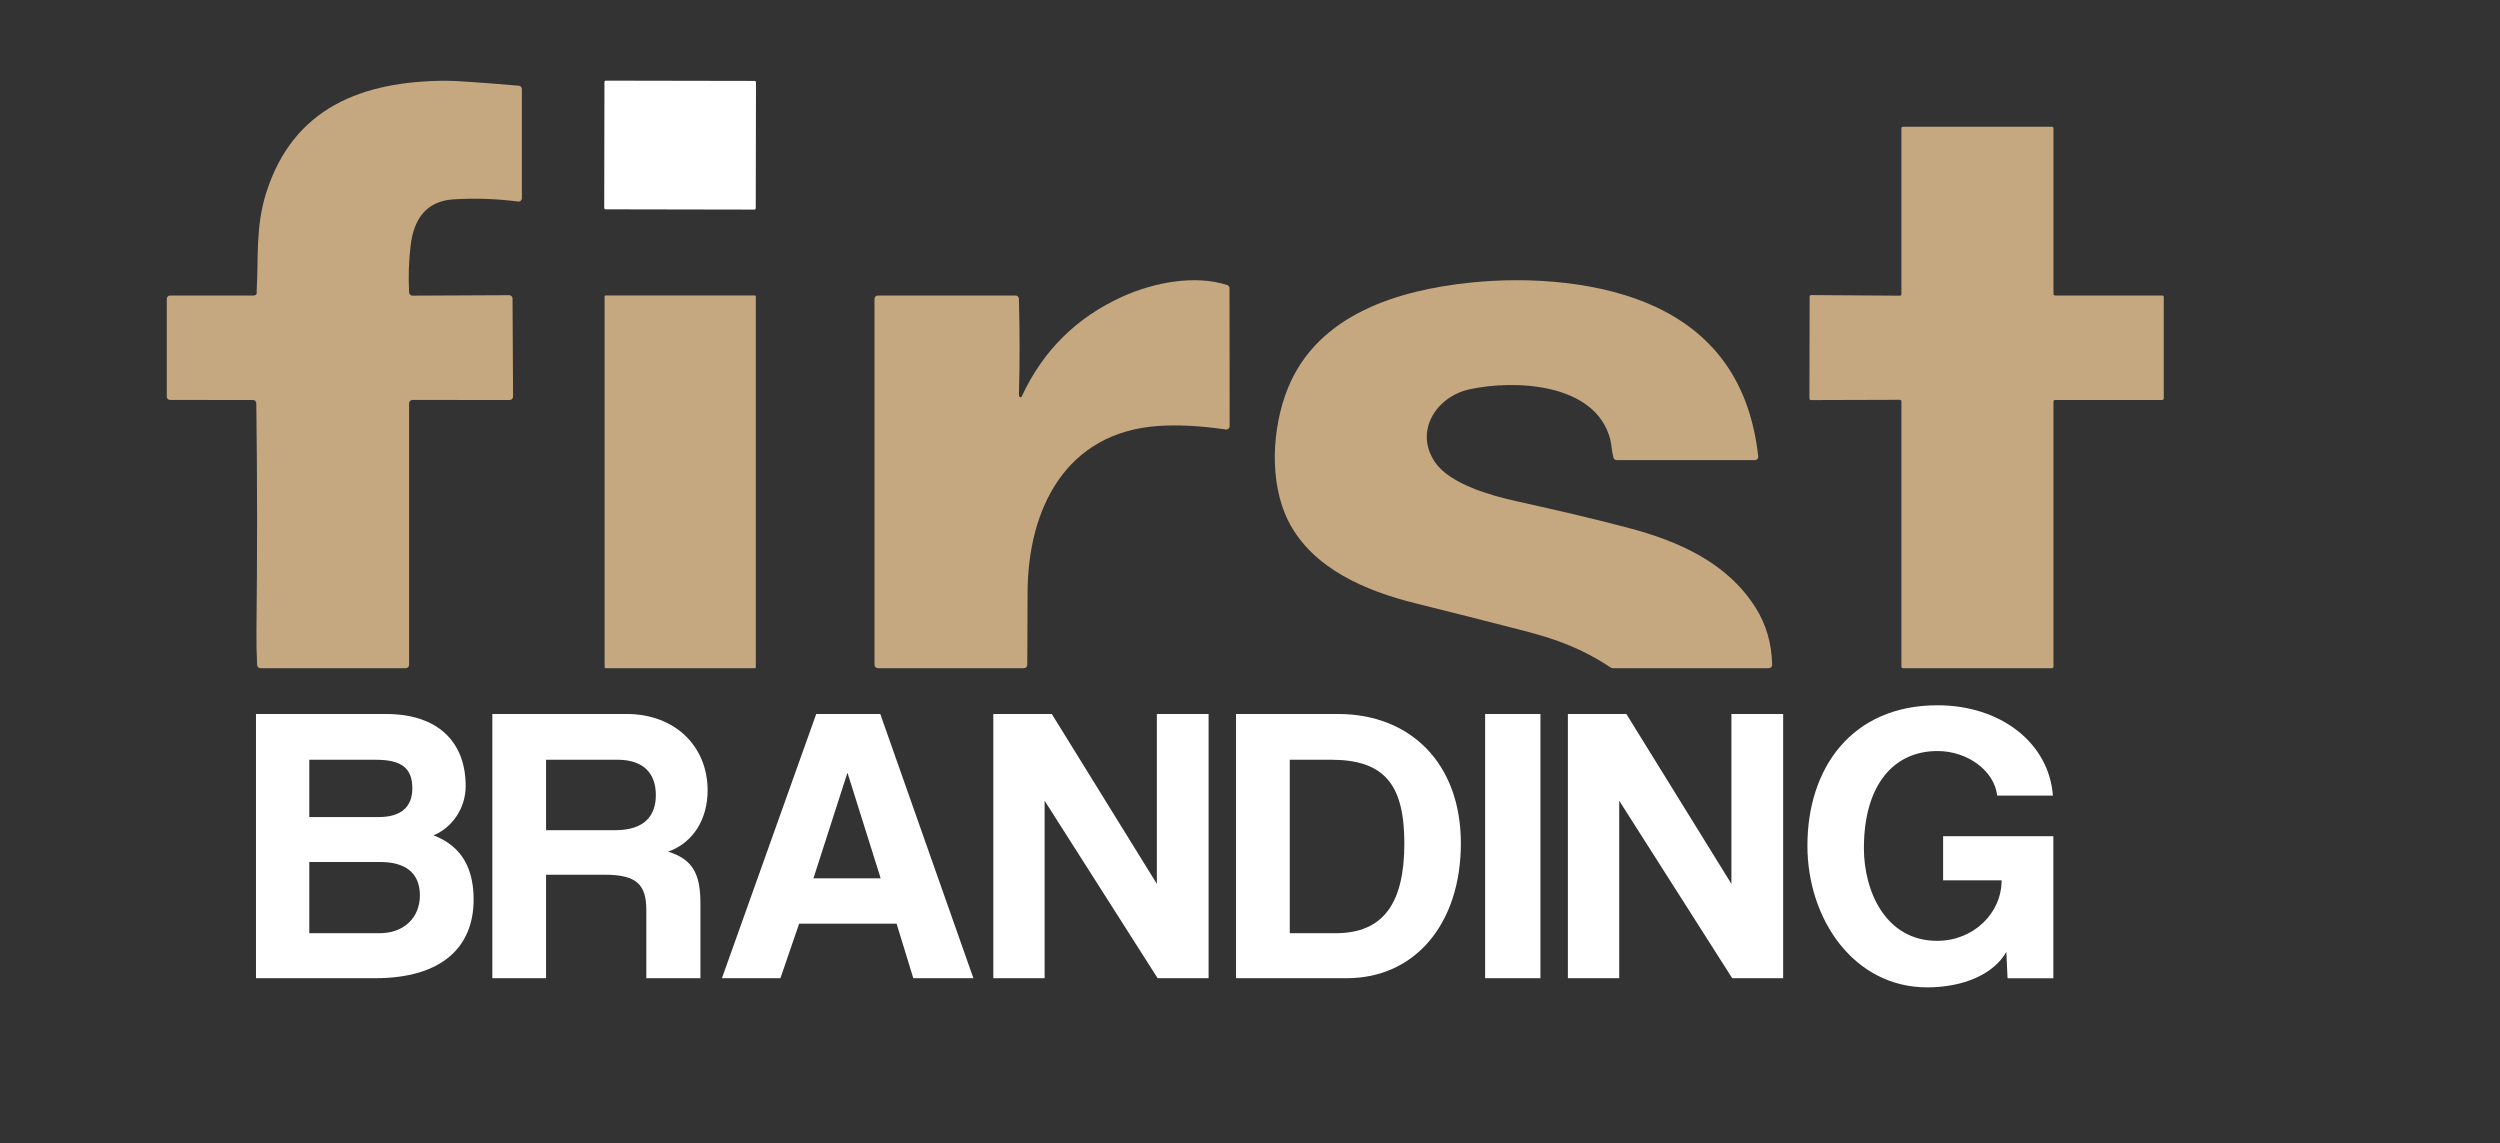 <svg xmlns="http://www.w3.org/2000/svg" xmlns:xlink="http://www.w3.org/1999/xlink" id="Ebene_1" x="0px" y="0px" viewBox="0 0 748 342" style="enable-background:new 0 0 748 342;" xml:space="preserve"><rect x="0" y="0" width="748" height="342" fill="#333333" stroke="none"/><style type="text/css">	.st0{fill:#C5A880;}	.st1{fill:#FFFFFF;}</style><path class="st0" d="M76.83,86.03c0.53-8.4-0.43-18.09,2.8-28.29c8.11-25.58,28.71-33.47,53.77-33.58 c2.77-0.01,10.05,0.49,21.84,1.49c0.51,0.05,0.91,0.48,0.91,1v32.66c0,0.6-0.53,1.07-1.13,0.99c-6.52-0.84-12.97-1.06-19.36-0.65 c-8.14,0.51-11.86,5.92-12.8,13.8c-0.56,4.67-0.71,9.36-0.45,14.07c0.03,0.53,0.48,0.95,1.01,0.94l28.93-0.14c0.55,0,1,0.45,1,1 l0.16,29.34c0.01,0.56-0.44,1.01-1,1.01H123.4c-0.55,0-1,0.45-1,1v78.25c0,0.55-0.45,1-1,1H77.93c-0.53,0-0.97-0.42-0.99-0.95 c-0.18-3.35-0.25-6.67-0.21-9.98c0.26-22.78,0.25-45.56-0.04-68.33c-0.01-0.55-0.45-0.99-1-0.99H50.9c-0.55,0-1-0.45-1-1V89.42 c0-0.55,0.45-1,1-1h25c0.38,0,0.73-0.21,0.9-0.55"></path><path class="st1" d="M226.12,62.31c0,0.22-0.18,0.4-0.4,0.4l-44.54-0.08c-0.22,0-0.4-0.18-0.4-0.4l0.07-37.7 c0-0.22,0.18-0.4,0.4-0.4l44.54,0.08c0.22,0,0.4,0.18,0.4,0.4L226.12,62.31z"></path><path class="st0" d="M568.45,119.62l-26.62,0.08c-0.25,0-0.45-0.2-0.45-0.45l0.06-30.51c0-0.25,0.2-0.45,0.45-0.45l26.56,0.18 c0.25,0,0.45-0.2,0.45-0.45V38.37c0-0.25,0.2-0.45,0.45-0.45h44.6c0.25,0,0.45,0.2,0.45,0.45v49.6c0,0.25,0.2,0.45,0.45,0.45h32.1 c0.25,0,0.45,0.2,0.45,0.45v30.35c0,0.25-0.2,0.45-0.45,0.45h-32.1c-0.25,0-0.45,0.2-0.45,0.45v79.35c0,0.25-0.2,0.45-0.45,0.45 h-44.6c-0.25,0-0.45-0.2-0.45-0.45v-79.4C568.9,119.82,568.7,119.62,568.45,119.62z"></path><path class="st0" d="M305.67,118.69c6.35-13.75,16.44-23.75,30.25-29.98c9.14-4.12,21.45-6.6,31.26-3.43 c0.41,0.14,0.69,0.52,0.69,0.95l0.04,41.28c0,0.61-0.54,1.08-1.14,0.99c-7.62-1.1-14.32-1.45-20.11-1.06 c-27.78,1.86-39.16,24.79-39.21,49.98c-0.01,7.17-0.04,14.34-0.09,21.51c0,0.55-0.45,0.99-1,0.99h-43.71c-0.55,0-1-0.45-1-1V89.42 c0-0.55,0.45-1,1-1h41.2c0.54,0,0.99,0.43,1,0.97c0.27,9.59,0.28,19.17,0.01,28.73c-0.01,0.32,0.14,0.7,0.46,0.75 C305.46,118.89,305.6,118.82,305.67,118.69z"></path><path class="st0" d="M423.44,180.49c-14.68-3.65-30.7-10.32-37.91-24.48c-5.86-11.51-5.05-28-0.12-40.04 c8.98-21.9,32.83-29.15,54.49-31.41c17.86-1.86,39.46-0.34,55.81,7.42c17.91,8.49,28.02,23.35,30.35,44.58 c0.06,0.59-0.4,1.11-0.99,1.11h-41.36c-0.44,0-0.84-0.29-0.96-0.72c-0.51-1.79-0.59-4.01-0.96-5.45 c-4.32-16.98-28.71-17.97-42.14-15.01c-10,2.2-16.64,12.64-10.22,21.9c4.51,6.52,16.87,9.93,24.32,11.58 c13.05,2.87,24.19,5.53,33.4,7.96c14.87,3.92,29.57,10.3,38.12,23.88c3.17,5.02,4.82,10.72,4.96,17.09c0.02,0.56-0.44,1.02-1,1.02 h-46.72c-0.2,0-0.39-0.06-0.56-0.17c-8.48-5.65-16.27-8.52-26.06-11.04C445.09,185.92,434.27,183.18,423.44,180.49z"></path><path class="st0" d="M226.14,199.65c0,0.15-0.12,0.27-0.27,0.27h-44.7c-0.15,0-0.27-0.12-0.27-0.27V88.67 c0-0.15,0.12-0.27,0.27-0.27h44.7c0.15,0,0.27,0.12,0.27,0.27V199.65z"></path><g>	<path class="st1" d="M76.59,292.68v-79.05h38.93c15.48,0,23.81,8.33,23.81,21.55c0,6.79-4.17,12.5-9.64,14.76  c6.67,2.5,12.02,7.86,12.02,19.17c0,14.4-9.64,23.57-29.52,23.57H76.59z M92.54,227.32v17.14h20.83c6.55,0,10-2.98,10-8.57  c0-6.07-3.21-8.57-10.95-8.57H92.54z M113.49,279.22c7.62,0,12.14-4.88,12.14-11.31c0-6.91-4.52-10-11.9-10H92.54v21.31H113.49z"></path>	<path class="st1" d="M193.38,292.68v-20.36c0-7.62-2.86-10.6-12.38-10.6h-17.62v30.95h-16.07v-79.05h40.12  c14.64,0,24.29,9.76,24.29,22.86c0,8.45-4.17,15.6-11.79,18.33c7.02,2.26,9.64,6.19,9.64,15.48v22.38H193.38z M163.38,227.32v21.07  h20.71c8.81,0,12.14-4.41,12.14-10.48c0-6.19-3.33-10.6-11.55-10.6H163.38z"></path>	<path class="st1" d="M273.26,292.68l-5-16.31H239.1l-5.6,16.31H216l28.21-79.05h19.17l27.86,79.05H273.26z M253.62,231.37h-0.12  l-10.12,31.43h20.12L253.62,231.37z"></path>	<path class="st1" d="M346.36,292.68l-33.81-53.1v53.1H297.2v-79.05h17.5l31.43,50.83v-50.83h15.48v79.05H346.36z"></path>	<path class="st1" d="M369.82,292.68v-79.05h30.6c21.43,0,36.67,14.64,36.67,38.69s-13.69,40.36-34.17,40.36H369.82z M399.58,279.22  c14.41,0,20.6-9.05,20.6-26.91s-6.19-25-22.02-25h-12.26v51.91H399.58z"></path>	<path class="st1" d="M444.35,292.68v-79.05h16.55v79.05H444.35z"></path>	<path class="st1" d="M518.28,292.68l-33.81-53.1v53.1h-15.36v-79.05h17.5l31.43,50.83v-50.83h15.48v79.05H518.28z"></path>	<path class="st1" d="M600.66,292.68l-0.36-7.86c-3.81,6.67-12.86,10.6-23.69,10.6c-21.9,0-35.83-20.36-35.83-42.38  c0-23.33,13.33-42.02,38.93-42.02c18.81,0,33.33,11.19,34.52,27.02h-16.67c-0.83-7.38-8.81-13.33-17.86-13.33  c-13.21,0-22.02,10.24-22.02,29.05c0,12.98,6.55,27.74,21.91,27.74c10.83,0,19.29-8.21,19.29-18.1h-17.5v-13.21h32.98v42.5H600.66z  "></path></g></svg>